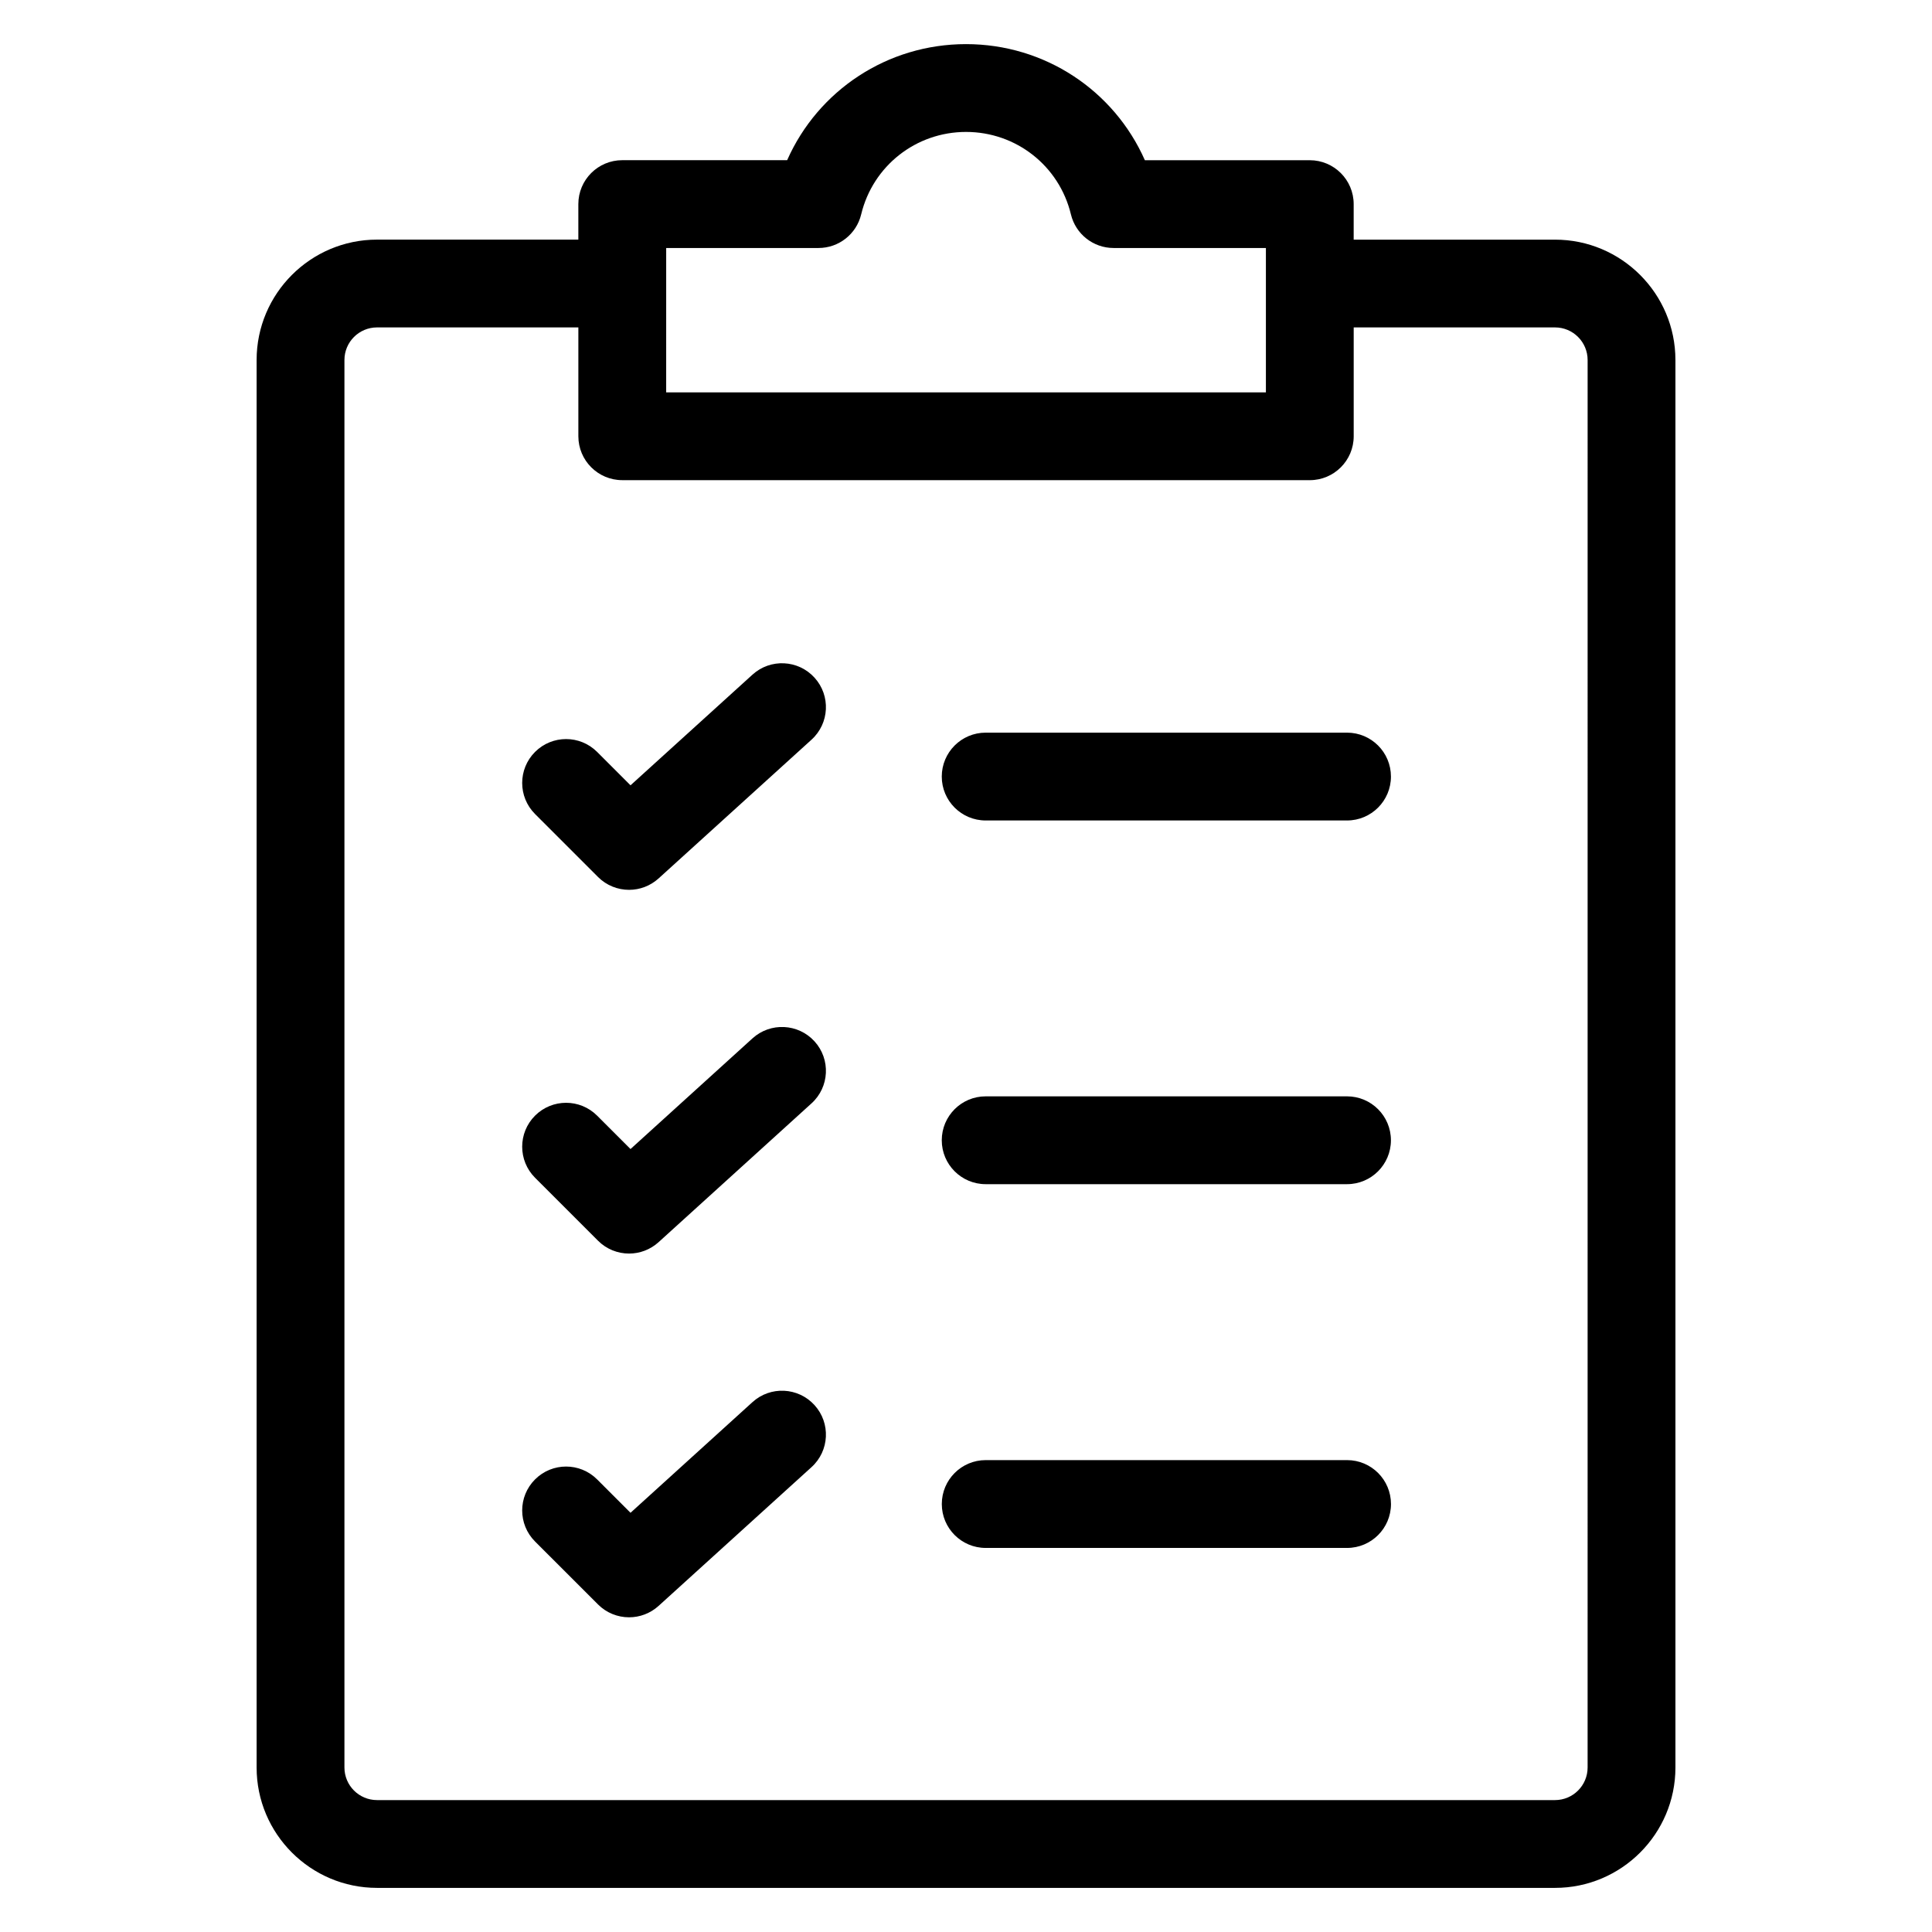 <?xml version="1.0" encoding="UTF-8"?>
<!-- Uploaded to: ICON Repo, www.iconrepo.com, Generator: ICON Repo Mixer Tools -->
<svg fill="#000000" width="800px" height="800px" version="1.1" viewBox="144 144 512 512" xmlns="http://www.w3.org/2000/svg">
 <path d="m512.61 446.18c0 6.422-5.211 11.637-11.637 11.637h-95.758c-6.422 0-11.637-5.211-11.637-11.637 0-6.422 5.207-11.637 11.637-11.637h95.762c6.43 0 11.633 5.215 11.633 11.637zm-11.633-108.02h-95.762c-6.422 0-11.637 5.211-11.637 11.637 0 6.422 5.207 11.637 11.637 11.637h95.762c6.422 0 11.637-5.211 11.637-11.637-0.004-6.434-5.207-11.637-11.637-11.637zm-157.56-15.375-32.324 29.332-8.848-8.848c-4.543-4.543-11.906-4.543-16.453 0-4.543 4.543-4.543 11.906 0 16.453l16.688 16.688c2.266 2.266 5.242 3.406 8.23 3.406 2.797 0 5.594-1.004 7.82-3.019l40.531-36.777c4.762-4.32 5.117-11.676 0.797-16.43-4.328-4.766-11.688-5.121-16.441-0.805zm0 96.391-32.324 29.332-8.848-8.848c-4.543-4.543-11.906-4.543-16.453 0-4.543 4.543-4.543 11.906 0 16.453l16.688 16.688c2.266 2.266 5.242 3.406 8.23 3.406 2.797 0 5.594-1.004 7.82-3.019l40.531-36.785c4.762-4.32 5.117-11.676 0.797-16.43-4.328-4.754-11.688-5.109-16.441-0.797zm0 96.398-32.324 29.332-8.848-8.848c-4.543-4.543-11.906-4.543-16.453 0-4.543 4.543-4.543 11.906 0 16.453l16.688 16.684c2.266 2.266 5.242 3.406 8.23 3.406 2.797 0 5.594-1.004 7.82-3.019l40.531-36.777c4.762-4.32 5.117-11.676 0.797-16.43-4.328-4.766-11.688-5.121-16.441-0.801zm244.59-276.17v373c0 17.59-14.312 31.902-31.906 31.902h-312.19c-17.59 0-31.906-14.312-31.906-31.902v-373c0-17.59 14.312-31.902 31.906-31.902h53.355v-9.414c0-6.422 5.207-11.637 11.637-11.637h43.699c8.184-18.488 26.547-30.758 47.402-30.758s39.219 12.27 47.398 30.766h43.699c6.422 0 11.637 5.211 11.637 11.637v9.414h53.355c17.598-0.008 31.91 14.305 31.91 31.895zm-267.47 8.574h158.94v-38.258h-40.363c-5.375 0-10.051-3.68-11.309-8.906-3.102-12.867-14.531-21.852-27.793-21.852s-24.691 8.988-27.793 21.852c-1.258 5.227-5.934 8.906-11.309 8.906h-40.363l-0.004 38.258zm244.2-8.574c0-4.762-3.871-8.637-8.637-8.637h-53.355v28.844c0 6.422-5.207 11.637-11.637 11.637l-182.2-0.004c-6.422 0-11.637-5.207-11.637-11.637v-28.844l-53.355 0.004c-4.766 0-8.637 3.871-8.637 8.637v373c0 4.762 3.871 8.637 8.637 8.637h312.18c4.766 0 8.637-3.871 8.637-8.637zm-63.75 291.54h-95.762c-6.422 0-11.637 5.211-11.637 11.637 0 6.422 5.207 11.637 11.637 11.637h95.762c6.422 0 11.637-5.211 11.637-11.637-0.004-6.426-5.207-11.637-11.637-11.637z"/>
</svg>